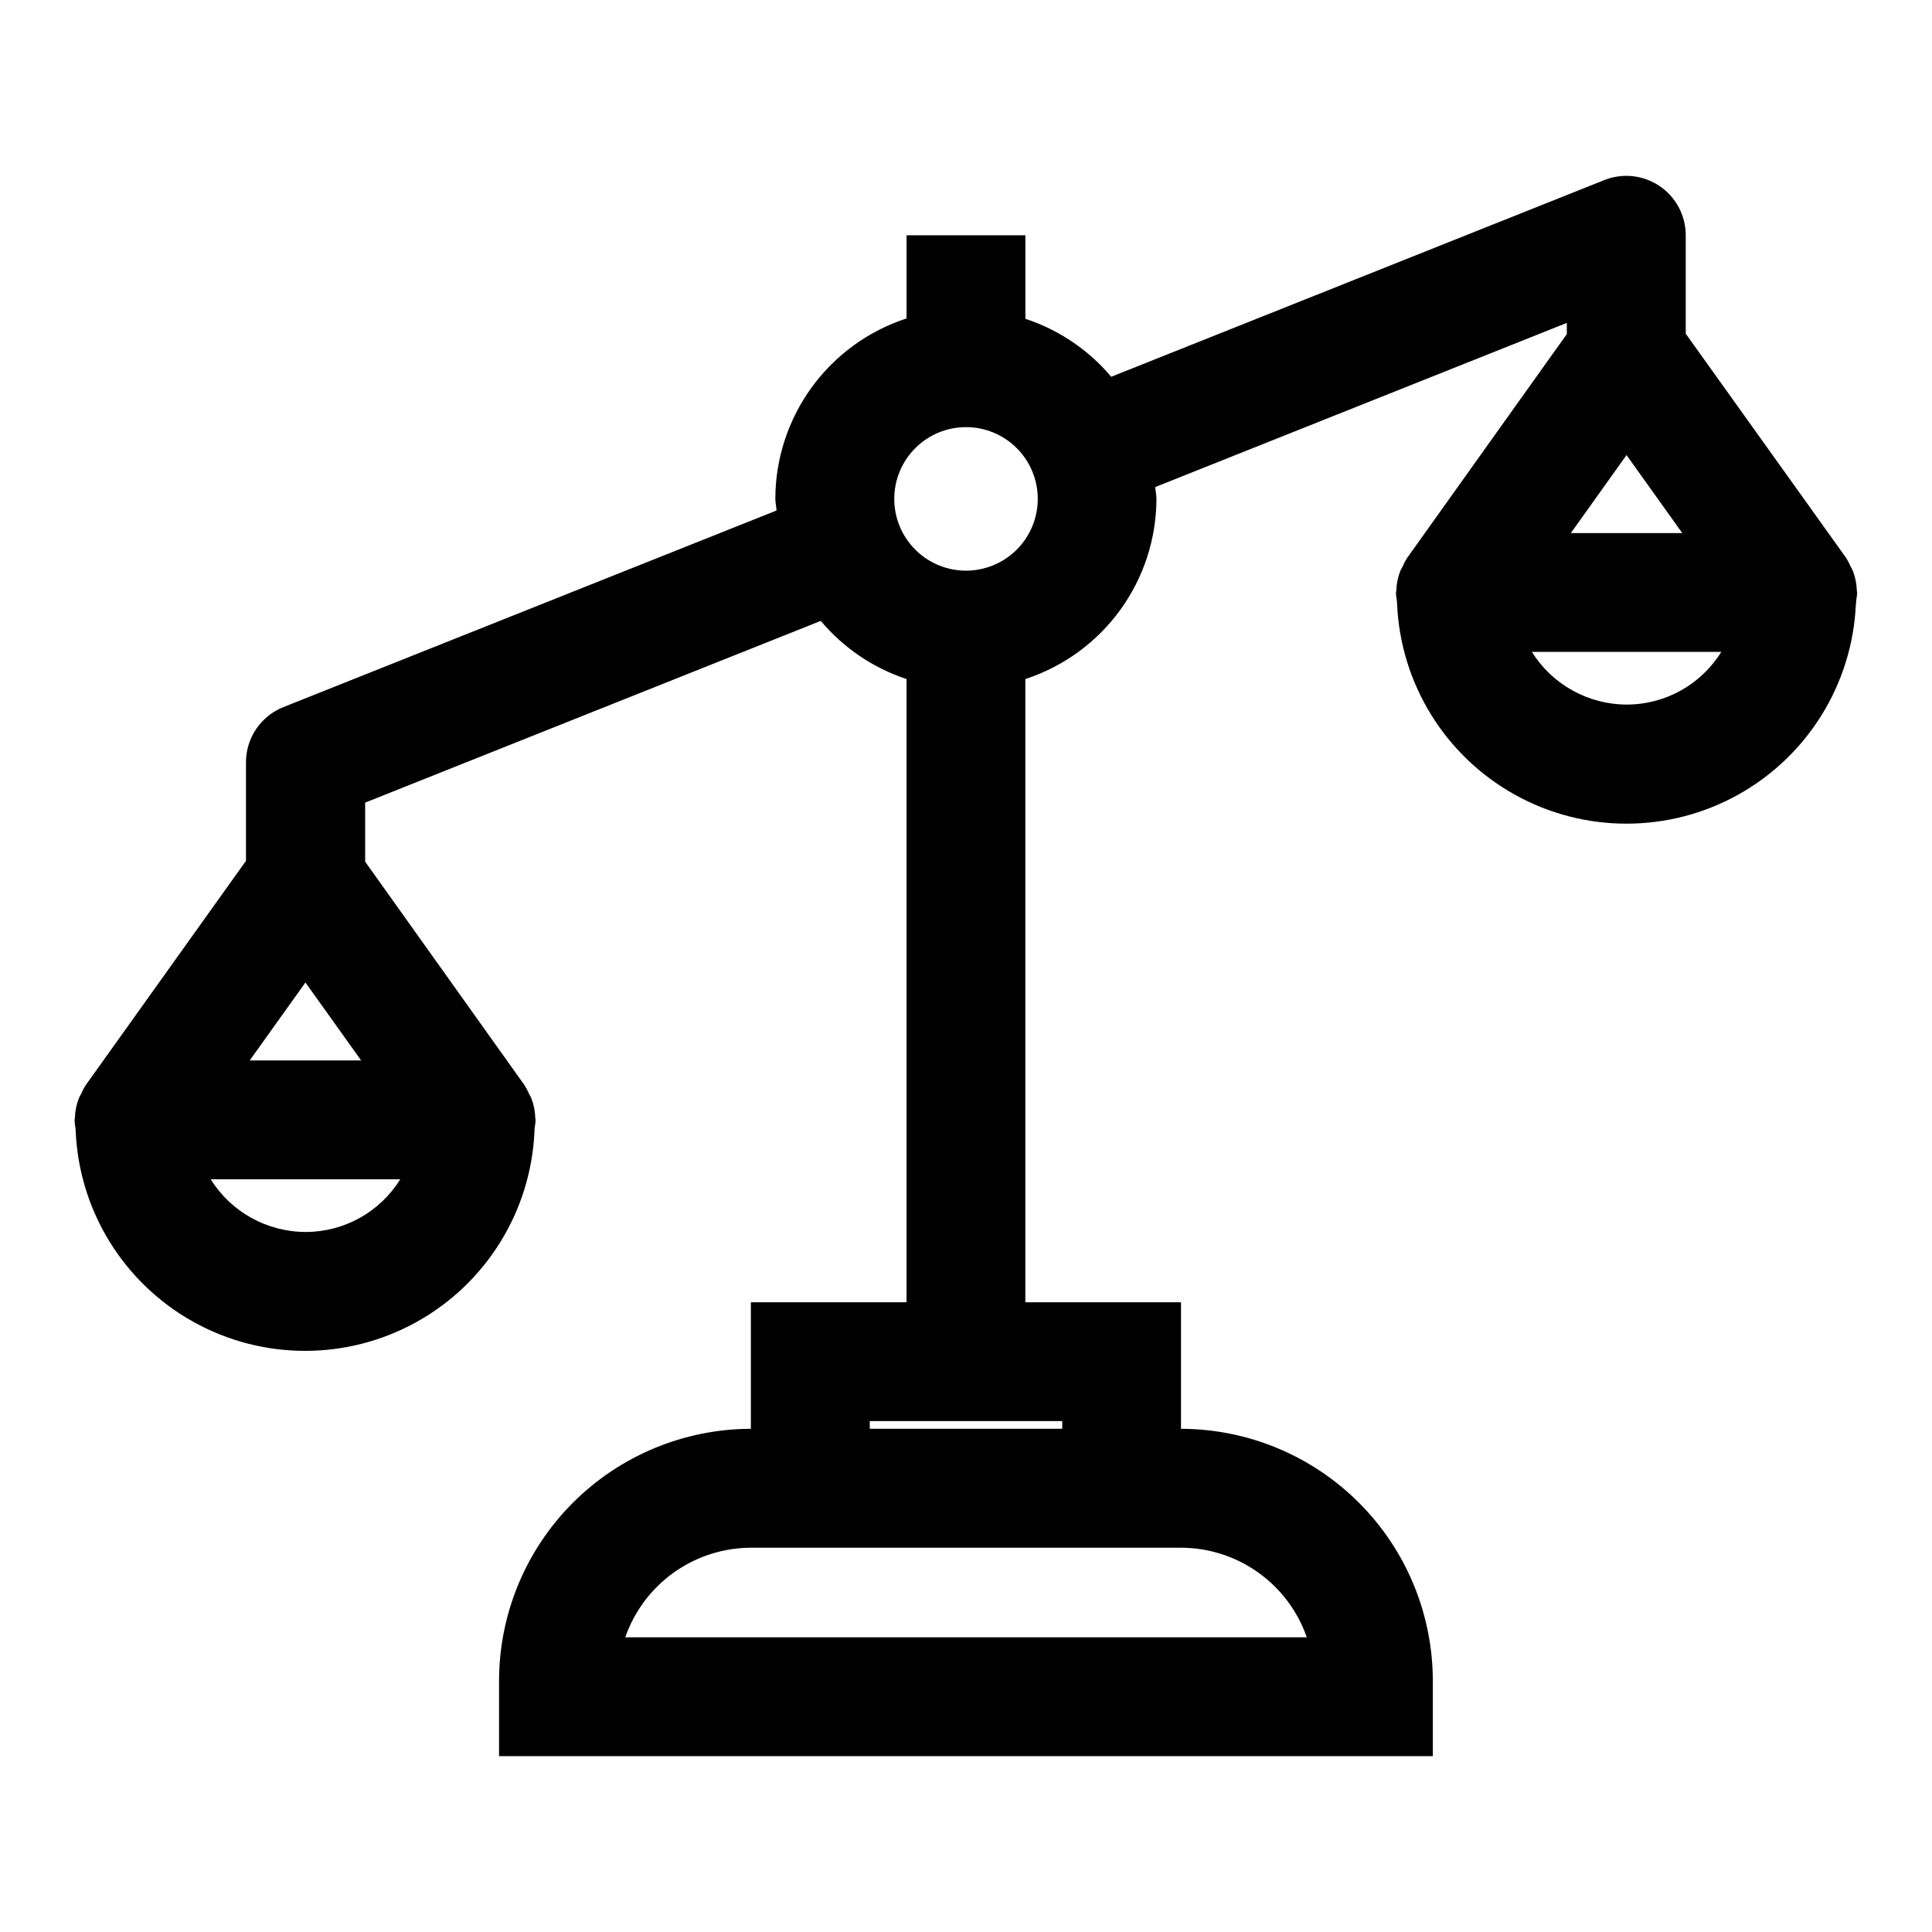 <?xml version="1.0" encoding="UTF-8"?>
<!-- Uploaded to: SVG Repo, www.svgrepo.com, Generator: SVG Repo Mixer Tools -->
<svg fill="#000000" width="800px" height="800px" version="1.1" viewBox="144 144 512 512" xmlns="http://www.w3.org/2000/svg">
 <path d="m635.86 303.96c0-1.008 0.301-1.938 0.301-2.961 0-0.156-0.078-0.285-0.078-0.426-0.043-1.828-0.406-3.633-1.07-5.336-0.156-0.41-0.395-0.738-0.582-1.117h-0.004c-0.328-0.789-0.723-1.547-1.18-2.269l-42.508-59.418v-26.086c0-5.223-2.59-10.102-6.91-13.031-4.32-2.93-9.809-3.527-14.66-1.598l-130.68 52.129c-6.016-7.129-13.891-12.449-22.75-15.363v-22.137h-31.488v22.039c-10.086 3.285-18.879 9.672-25.121 18.246-6.246 8.574-9.625 18.898-9.656 29.508 0 1.055 0.25 2.047 0.316 3.148l-130.68 52.098h-0.004c-2.926 1.164-5.434 3.184-7.203 5.789-1.77 2.609-2.715 5.688-2.715 8.836v26.121l-42.508 59.496c-0.457 0.723-0.852 1.48-1.18 2.266-0.188 0.379-0.426 0.723-0.582 1.117-0.668 1.703-1.031 3.512-1.07 5.34 0 0.156-0.078 0.285-0.078 0.426 0 1.008 0.25 1.938 0.301 2.93v0.203h-0.004c0.957 21.059 12.75 40.121 31.164 50.383 18.414 10.266 40.832 10.266 59.246 0 18.414-10.262 30.207-29.324 31.164-50.383v-0.188c0-0.992 0.301-1.938 0.301-2.961 0-0.156-0.078-0.285-0.078-0.426-0.043-1.828-0.406-3.637-1.07-5.34-0.156-0.41-0.41-0.754-0.613-1.164h-0.004c-0.324-0.773-0.715-1.523-1.164-2.234l-42.242-59.246v-15.648l120.74-48.16c6.004 7.144 13.875 12.48 22.734 15.41v165.16h-41.25v33.535c-17.695 0.035-34.656 7.078-47.164 19.594-12.512 12.516-19.551 29.48-19.574 47.176v19.98h247.46v-19.98c-0.023-17.695-7.062-34.66-19.574-47.176-12.508-12.516-29.469-19.559-47.164-19.594v-33.535h-41.25v-165.16c10.078-3.289 18.859-9.672 25.098-18.242 6.242-8.57 9.617-18.891 9.648-29.492 0-1.055-0.25-2.047-0.316-3.148l109.07-43.5v2.961l-42.363 59.383c-0.449 0.715-0.84 1.461-1.164 2.238-0.188 0.395-0.441 0.738-0.598 1.148h-0.004c-0.664 1.703-1.027 3.508-1.07 5.336 0 0.156-0.078 0.285-0.078 0.426 0 1.008 0.25 1.938 0.301 2.93v0.203c0.957 21.062 12.75 40.125 31.164 50.387 18.414 10.262 40.832 10.262 59.246 0 18.414-10.262 30.207-29.324 31.164-50.387zm-396.15 121.07h-29.535l14.77-20.656zm-14.688 45.453c-10.242-0.004-19.762-5.281-25.191-13.965h50.238c-5.367 8.672-14.832 13.953-25.031 13.965zm265.29 107.42h-180.61c2.41-6.93 6.918-12.938 12.895-17.191 5.977-4.254 13.129-6.543 20.465-6.551h113.89c7.336 0.008 14.488 2.297 20.465 6.551 5.981 4.254 10.484 10.262 12.895 17.191zm-64.801-55.262h-51.012v-2.047h51.012zm-25.504-227.41c-5.047 0-9.883-2.004-13.449-5.57-3.566-3.566-5.57-8.406-5.57-13.449s2.004-9.883 5.57-13.449c3.566-3.566 8.402-5.57 13.449-5.57 5.043 0 9.879 2.004 13.445 5.57 3.566 3.566 5.57 8.406 5.57 13.449-0.004 5.043-2.008 9.879-5.574 13.445-3.566 3.562-8.398 5.57-13.441 5.574zm175.04-30.637 14.77 20.672h-29.52zm0.094 66.125h0.004c-10.242-0.008-19.762-5.281-25.191-13.969h50.207c-5.363 8.668-14.824 13.949-25.016 13.969z"/>
</svg>